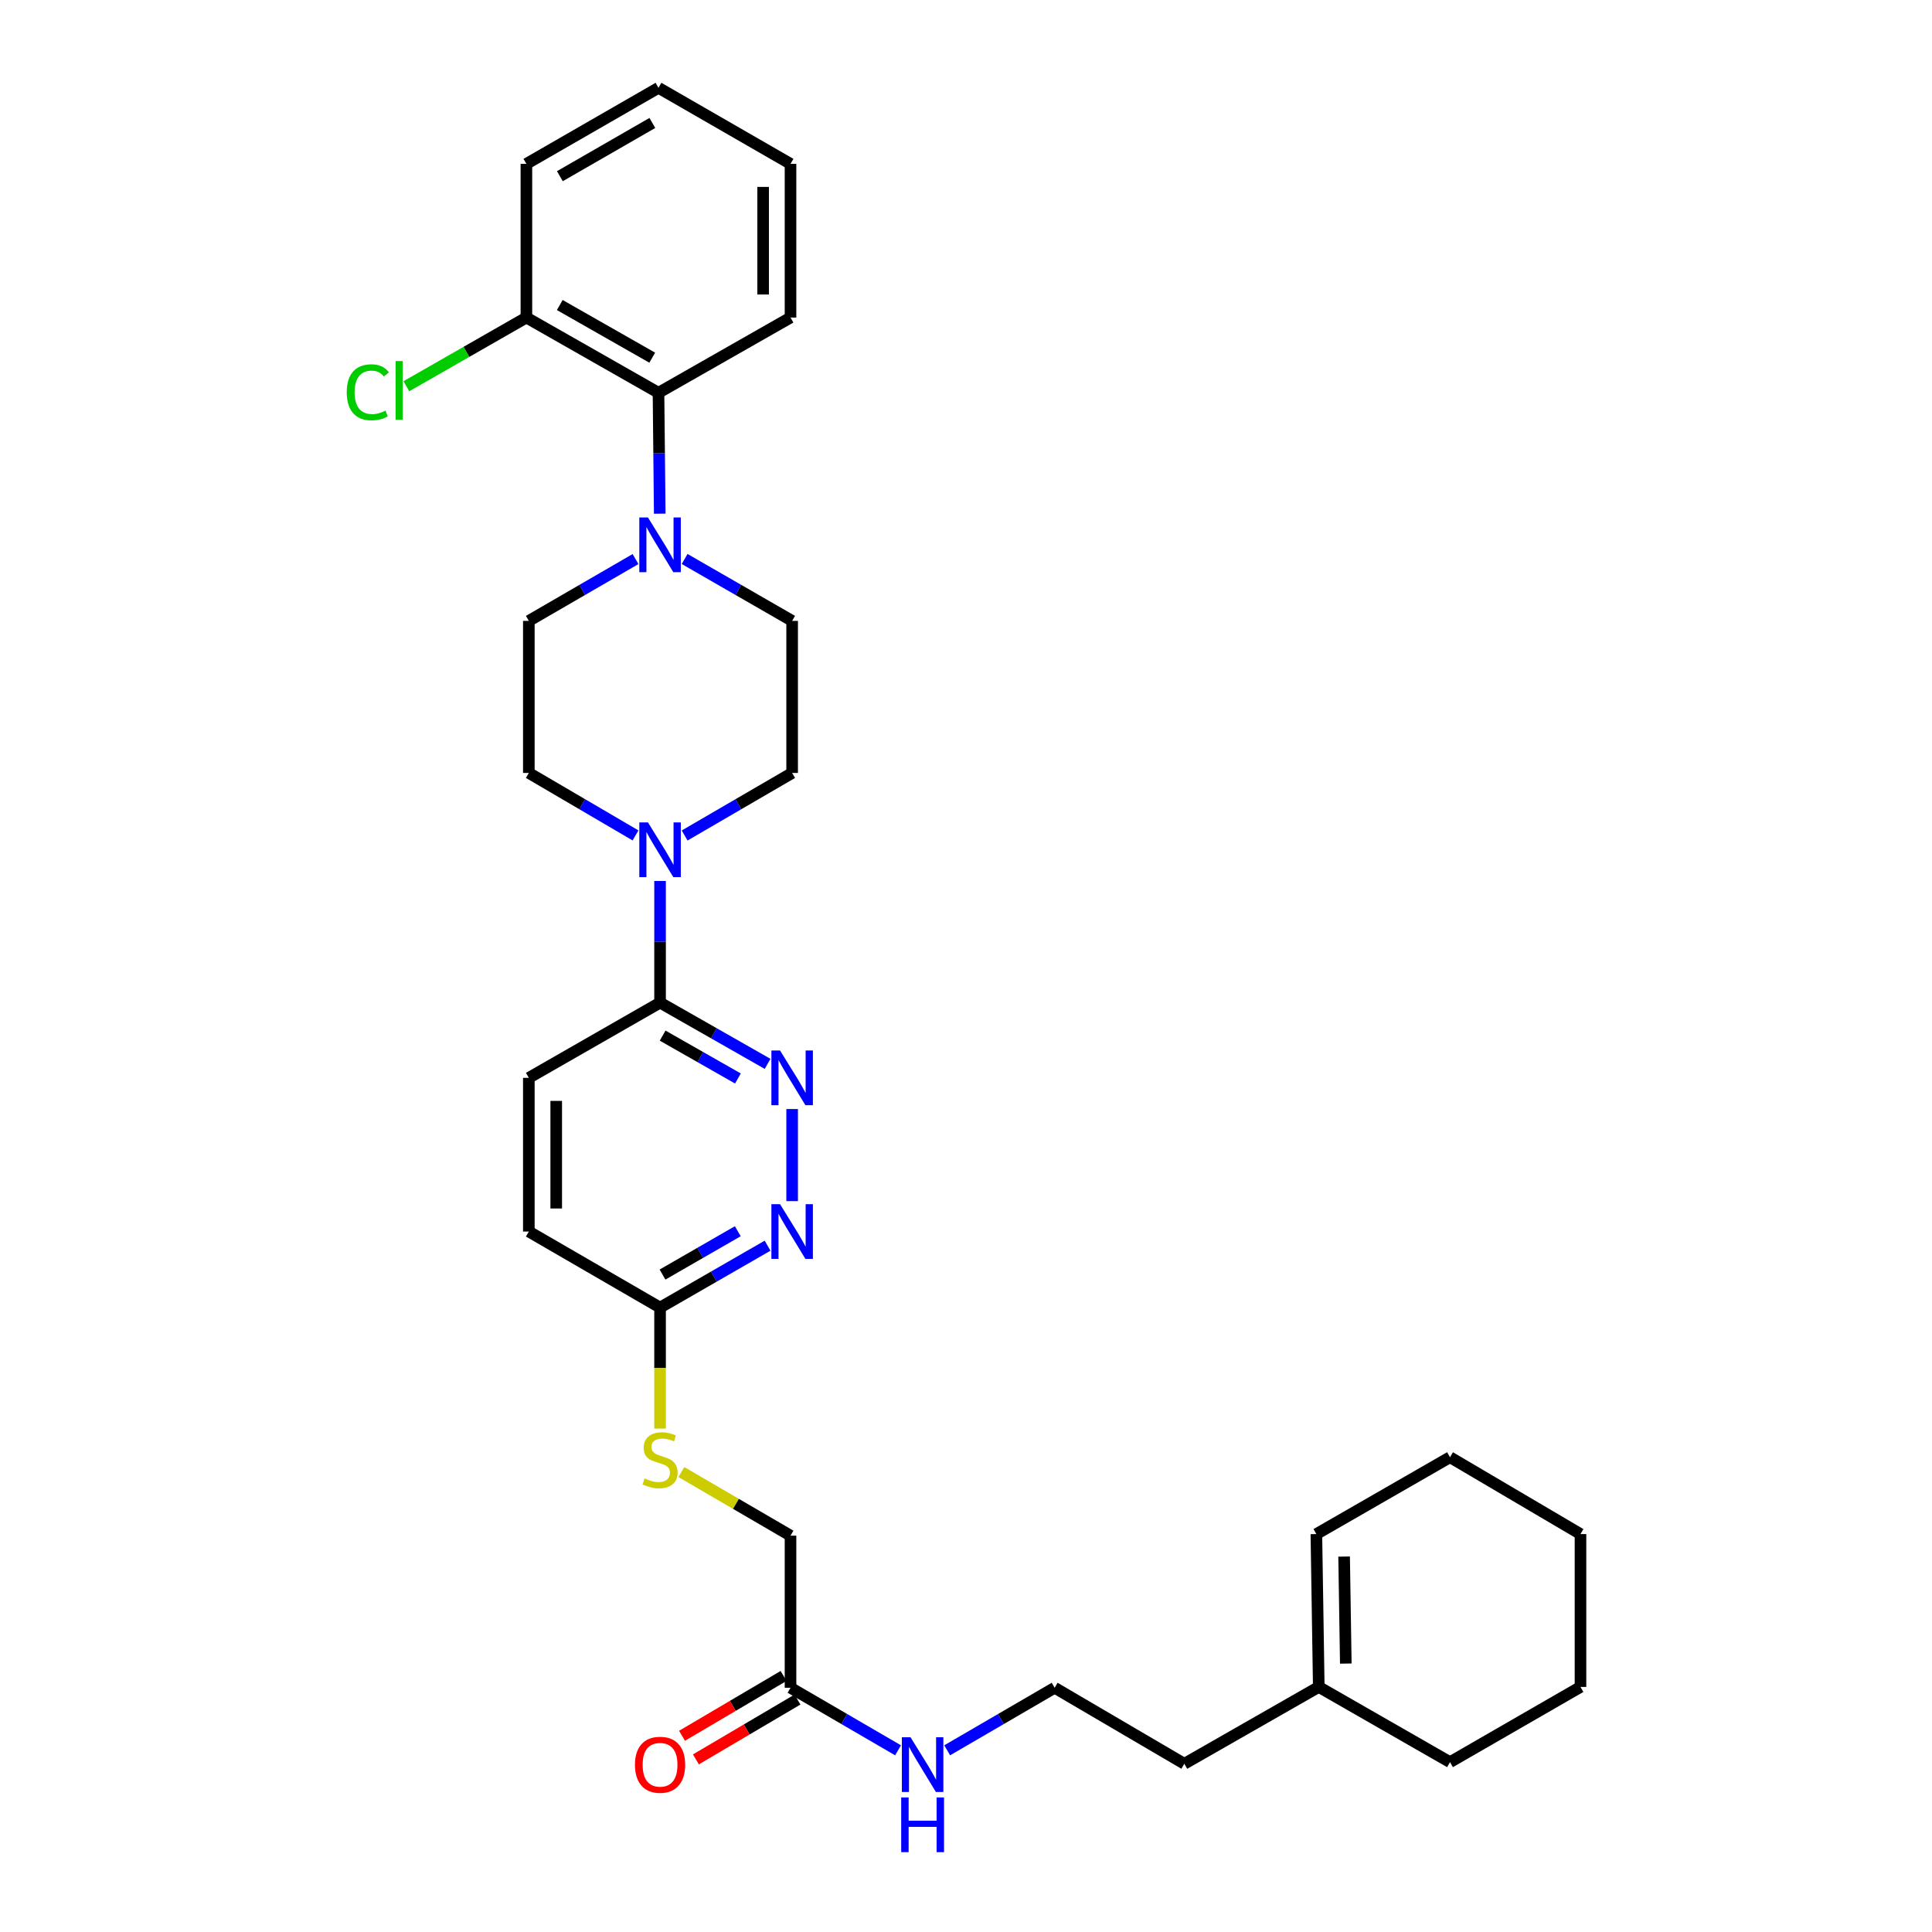 <?xml version='1.0' encoding='iso-8859-1'?>
<svg version='1.1' baseProfile='full'
              xmlns='http://www.w3.org/2000/svg'
                      xmlns:rdkit='http://www.rdkit.org/xml'
                      xmlns:xlink='http://www.w3.org/1999/xlink'
                  xml:space='preserve'
width='1000px' height='1000px' viewBox='0 0 1000 1000'>
<!-- END OF HEADER -->
<rect style='opacity:1.0;fill:#FFFFFF;stroke:none' width='1000' height='1000' x='0' y='0'> </rect>
<path class='bond-2' d='M 341.647,455.989 L 341.647,487.474' style='fill:none;fill-rule:evenodd;stroke:#0000FF;stroke-width:6px;stroke-linecap:butt;stroke-linejoin:miter;stroke-opacity:1' />
<path class='bond-2' d='M 341.647,487.474 L 341.647,518.96' style='fill:none;fill-rule:evenodd;stroke:#000000;stroke-width:6px;stroke-linecap:butt;stroke-linejoin:miter;stroke-opacity:1' />
<path class='bond-7' d='M 354.365,432.452 L 382.189,416.264' style='fill:none;fill-rule:evenodd;stroke:#0000FF;stroke-width:6px;stroke-linecap:butt;stroke-linejoin:miter;stroke-opacity:1' />
<path class='bond-7' d='M 382.189,416.264 L 410.013,400.076' style='fill:none;fill-rule:evenodd;stroke:#000000;stroke-width:6px;stroke-linecap:butt;stroke-linejoin:miter;stroke-opacity:1' />
<path class='bond-8' d='M 328.94,432.409 L 301.331,416.243' style='fill:none;fill-rule:evenodd;stroke:#0000FF;stroke-width:6px;stroke-linecap:butt;stroke-linejoin:miter;stroke-opacity:1' />
<path class='bond-8' d='M 301.331,416.243 L 273.722,400.076' style='fill:none;fill-rule:evenodd;stroke:#000000;stroke-width:6px;stroke-linecap:butt;stroke-linejoin:miter;stroke-opacity:1' />
<path class='bond-0' d='M 328.945,289.371 L 301.334,305.369' style='fill:none;fill-rule:evenodd;stroke:#0000FF;stroke-width:6px;stroke-linecap:butt;stroke-linejoin:miter;stroke-opacity:1' />
<path class='bond-0' d='M 301.334,305.369 L 273.722,321.368' style='fill:none;fill-rule:evenodd;stroke:#000000;stroke-width:6px;stroke-linecap:butt;stroke-linejoin:miter;stroke-opacity:1' />
<path class='bond-4' d='M 341.481,265.882 L 341.159,234.589' style='fill:none;fill-rule:evenodd;stroke:#0000FF;stroke-width:6px;stroke-linecap:butt;stroke-linejoin:miter;stroke-opacity:1' />
<path class='bond-4' d='M 341.159,234.589 L 340.836,203.295' style='fill:none;fill-rule:evenodd;stroke:#000000;stroke-width:6px;stroke-linecap:butt;stroke-linejoin:miter;stroke-opacity:1' />
<path class='bond-31' d='M 354.36,289.329 L 382.187,305.348' style='fill:none;fill-rule:evenodd;stroke:#0000FF;stroke-width:6px;stroke-linecap:butt;stroke-linejoin:miter;stroke-opacity:1' />
<path class='bond-31' d='M 382.187,305.348 L 410.013,321.368' style='fill:none;fill-rule:evenodd;stroke:#000000;stroke-width:6px;stroke-linecap:butt;stroke-linejoin:miter;stroke-opacity:1' />
<path class='bond-1' d='M 397.307,550.656 L 369.477,534.808' style='fill:none;fill-rule:evenodd;stroke:#0000FF;stroke-width:6px;stroke-linecap:butt;stroke-linejoin:miter;stroke-opacity:1' />
<path class='bond-1' d='M 369.477,534.808 L 341.647,518.96' style='fill:none;fill-rule:evenodd;stroke:#000000;stroke-width:6px;stroke-linecap:butt;stroke-linejoin:miter;stroke-opacity:1' />
<path class='bond-1' d='M 381.942,558.222 L 362.461,547.128' style='fill:none;fill-rule:evenodd;stroke:#0000FF;stroke-width:6px;stroke-linecap:butt;stroke-linejoin:miter;stroke-opacity:1' />
<path class='bond-1' d='M 362.461,547.128 L 342.981,536.034' style='fill:none;fill-rule:evenodd;stroke:#000000;stroke-width:6px;stroke-linecap:butt;stroke-linejoin:miter;stroke-opacity:1' />
<path class='bond-3' d='M 410.013,574.041 L 410.013,621.698' style='fill:none;fill-rule:evenodd;stroke:#0000FF;stroke-width:6px;stroke-linecap:butt;stroke-linejoin:miter;stroke-opacity:1' />
<path class='bond-14' d='M 341.647,518.96 L 273.722,557.892' style='fill:none;fill-rule:evenodd;stroke:#000000;stroke-width:6px;stroke-linecap:butt;stroke-linejoin:miter;stroke-opacity:1' />
<path class='bond-32' d='M 397.301,644.761 L 369.474,660.781' style='fill:none;fill-rule:evenodd;stroke:#0000FF;stroke-width:6px;stroke-linecap:butt;stroke-linejoin:miter;stroke-opacity:1' />
<path class='bond-32' d='M 369.474,660.781 L 341.647,676.801' style='fill:none;fill-rule:evenodd;stroke:#000000;stroke-width:6px;stroke-linecap:butt;stroke-linejoin:miter;stroke-opacity:1' />
<path class='bond-32' d='M 381.88,637.28 L 362.401,648.494' style='fill:none;fill-rule:evenodd;stroke:#0000FF;stroke-width:6px;stroke-linecap:butt;stroke-linejoin:miter;stroke-opacity:1' />
<path class='bond-32' d='M 362.401,648.494 L 342.922,659.708' style='fill:none;fill-rule:evenodd;stroke:#000000;stroke-width:6px;stroke-linecap:butt;stroke-linejoin:miter;stroke-opacity:1' />
<path class='bond-13' d='M 340.836,203.295 L 272.462,164.363' style='fill:none;fill-rule:evenodd;stroke:#000000;stroke-width:6px;stroke-linecap:butt;stroke-linejoin:miter;stroke-opacity:1' />
<path class='bond-13' d='M 337.595,185.135 L 289.733,157.882' style='fill:none;fill-rule:evenodd;stroke:#000000;stroke-width:6px;stroke-linecap:butt;stroke-linejoin:miter;stroke-opacity:1' />
<path class='bond-23' d='M 340.836,203.295 L 409.171,164.363' style='fill:none;fill-rule:evenodd;stroke:#000000;stroke-width:6px;stroke-linecap:butt;stroke-linejoin:miter;stroke-opacity:1' />
<path class='bond-5' d='M 341.647,676.801 L 273.722,637.443' style='fill:none;fill-rule:evenodd;stroke:#000000;stroke-width:6px;stroke-linecap:butt;stroke-linejoin:miter;stroke-opacity:1' />
<path class='bond-11' d='M 341.647,676.801 L 341.647,708.11' style='fill:none;fill-rule:evenodd;stroke:#000000;stroke-width:6px;stroke-linecap:butt;stroke-linejoin:miter;stroke-opacity:1' />
<path class='bond-11' d='M 341.647,708.11 L 341.647,739.42' style='fill:none;fill-rule:evenodd;stroke:#CCCC00;stroke-width:6px;stroke-linecap:butt;stroke-linejoin:miter;stroke-opacity:1' />
<path class='bond-6' d='M 409.171,873.581 L 409.171,794.858' style='fill:none;fill-rule:evenodd;stroke:#000000;stroke-width:6px;stroke-linecap:butt;stroke-linejoin:miter;stroke-opacity:1' />
<path class='bond-15' d='M 405.573,867.473 L 379.291,882.955' style='fill:none;fill-rule:evenodd;stroke:#000000;stroke-width:6px;stroke-linecap:butt;stroke-linejoin:miter;stroke-opacity:1' />
<path class='bond-15' d='M 379.291,882.955 L 353.009,898.437' style='fill:none;fill-rule:evenodd;stroke:#FF0000;stroke-width:6px;stroke-linecap:butt;stroke-linejoin:miter;stroke-opacity:1' />
<path class='bond-15' d='M 412.769,879.689 L 386.486,895.171' style='fill:none;fill-rule:evenodd;stroke:#000000;stroke-width:6px;stroke-linecap:butt;stroke-linejoin:miter;stroke-opacity:1' />
<path class='bond-15' d='M 386.486,895.171 L 360.204,910.652' style='fill:none;fill-rule:evenodd;stroke:#FF0000;stroke-width:6px;stroke-linecap:butt;stroke-linejoin:miter;stroke-opacity:1' />
<path class='bond-17' d='M 409.171,873.581 L 436.999,889.77' style='fill:none;fill-rule:evenodd;stroke:#000000;stroke-width:6px;stroke-linecap:butt;stroke-linejoin:miter;stroke-opacity:1' />
<path class='bond-17' d='M 436.999,889.77 L 464.827,905.958' style='fill:none;fill-rule:evenodd;stroke:#0000FF;stroke-width:6px;stroke-linecap:butt;stroke-linejoin:miter;stroke-opacity:1' />
<path class='bond-10' d='M 410.013,400.076 L 410.013,321.368' style='fill:none;fill-rule:evenodd;stroke:#000000;stroke-width:6px;stroke-linecap:butt;stroke-linejoin:miter;stroke-opacity:1' />
<path class='bond-9' d='M 273.722,400.076 L 273.722,321.368' style='fill:none;fill-rule:evenodd;stroke:#000000;stroke-width:6px;stroke-linecap:butt;stroke-linejoin:miter;stroke-opacity:1' />
<path class='bond-18' d='M 352.681,761.938 L 380.926,778.398' style='fill:none;fill-rule:evenodd;stroke:#CCCC00;stroke-width:6px;stroke-linecap:butt;stroke-linejoin:miter;stroke-opacity:1' />
<path class='bond-18' d='M 380.926,778.398 L 409.171,794.858' style='fill:none;fill-rule:evenodd;stroke:#000000;stroke-width:6px;stroke-linecap:butt;stroke-linejoin:miter;stroke-opacity:1' />
<path class='bond-12' d='M 682.595,873.156 L 613.001,912.931' style='fill:none;fill-rule:evenodd;stroke:#000000;stroke-width:6px;stroke-linecap:butt;stroke-linejoin:miter;stroke-opacity:1' />
<path class='bond-16' d='M 682.595,873.156 L 681.351,794.031' style='fill:none;fill-rule:evenodd;stroke:#000000;stroke-width:6px;stroke-linecap:butt;stroke-linejoin:miter;stroke-opacity:1' />
<path class='bond-16' d='M 696.584,861.064 L 695.713,805.677' style='fill:none;fill-rule:evenodd;stroke:#000000;stroke-width:6px;stroke-linecap:butt;stroke-linejoin:miter;stroke-opacity:1' />
<path class='bond-24' d='M 682.595,873.156 L 750.52,912.088' style='fill:none;fill-rule:evenodd;stroke:#000000;stroke-width:6px;stroke-linecap:butt;stroke-linejoin:miter;stroke-opacity:1' />
<path class='bond-20' d='M 272.462,164.363 L 241.396,182.141' style='fill:none;fill-rule:evenodd;stroke:#000000;stroke-width:6px;stroke-linecap:butt;stroke-linejoin:miter;stroke-opacity:1' />
<path class='bond-20' d='M 241.396,182.141 L 210.33,199.92' style='fill:none;fill-rule:evenodd;stroke:#00CC00;stroke-width:6px;stroke-linecap:butt;stroke-linejoin:miter;stroke-opacity:1' />
<path class='bond-25' d='M 272.462,164.363 L 272.462,84.812' style='fill:none;fill-rule:evenodd;stroke:#000000;stroke-width:6px;stroke-linecap:butt;stroke-linejoin:miter;stroke-opacity:1' />
<path class='bond-19' d='M 273.722,557.892 L 273.722,637.443' style='fill:none;fill-rule:evenodd;stroke:#000000;stroke-width:6px;stroke-linecap:butt;stroke-linejoin:miter;stroke-opacity:1' />
<path class='bond-19' d='M 287.9,569.825 L 287.9,625.51' style='fill:none;fill-rule:evenodd;stroke:#000000;stroke-width:6px;stroke-linecap:butt;stroke-linejoin:miter;stroke-opacity:1' />
<path class='bond-26' d='M 681.351,794.031 L 750.52,754.256' style='fill:none;fill-rule:evenodd;stroke:#000000;stroke-width:6px;stroke-linecap:butt;stroke-linejoin:miter;stroke-opacity:1' />
<path class='bond-21' d='M 490.261,905.955 L 518.074,889.768' style='fill:none;fill-rule:evenodd;stroke:#0000FF;stroke-width:6px;stroke-linecap:butt;stroke-linejoin:miter;stroke-opacity:1' />
<path class='bond-21' d='M 518.074,889.768 L 545.887,873.581' style='fill:none;fill-rule:evenodd;stroke:#000000;stroke-width:6px;stroke-linecap:butt;stroke-linejoin:miter;stroke-opacity:1' />
<path class='bond-22' d='M 545.887,873.581 L 613.001,912.931' style='fill:none;fill-rule:evenodd;stroke:#000000;stroke-width:6px;stroke-linecap:butt;stroke-linejoin:miter;stroke-opacity:1' />
<path class='bond-27' d='M 409.171,164.363 L 409.171,84.812' style='fill:none;fill-rule:evenodd;stroke:#000000;stroke-width:6px;stroke-linecap:butt;stroke-linejoin:miter;stroke-opacity:1' />
<path class='bond-27' d='M 394.993,152.43 L 394.993,96.745' style='fill:none;fill-rule:evenodd;stroke:#000000;stroke-width:6px;stroke-linecap:butt;stroke-linejoin:miter;stroke-opacity:1' />
<path class='bond-28' d='M 750.52,912.088 L 818.059,873.156' style='fill:none;fill-rule:evenodd;stroke:#000000;stroke-width:6px;stroke-linecap:butt;stroke-linejoin:miter;stroke-opacity:1' />
<path class='bond-33' d='M 272.462,84.812 L 340.836,45.455' style='fill:none;fill-rule:evenodd;stroke:#000000;stroke-width:6px;stroke-linecap:butt;stroke-linejoin:miter;stroke-opacity:1' />
<path class='bond-33' d='M 289.791,91.196 L 337.653,63.645' style='fill:none;fill-rule:evenodd;stroke:#000000;stroke-width:6px;stroke-linecap:butt;stroke-linejoin:miter;stroke-opacity:1' />
<path class='bond-34' d='M 750.52,754.256 L 818.059,794.031' style='fill:none;fill-rule:evenodd;stroke:#000000;stroke-width:6px;stroke-linecap:butt;stroke-linejoin:miter;stroke-opacity:1' />
<path class='bond-29' d='M 409.171,84.812 L 340.836,45.455' style='fill:none;fill-rule:evenodd;stroke:#000000;stroke-width:6px;stroke-linecap:butt;stroke-linejoin:miter;stroke-opacity:1' />
<path class='bond-30' d='M 818.059,873.156 L 818.059,794.031' style='fill:none;fill-rule:evenodd;stroke:#000000;stroke-width:6px;stroke-linecap:butt;stroke-linejoin:miter;stroke-opacity:1' />
<path  class='atom-0' d='M 335.387 425.691
L 344.667 440.691
Q 345.587 442.171, 347.067 444.851
Q 348.547 447.531, 348.627 447.691
L 348.627 425.691
L 352.387 425.691
L 352.387 454.011
L 348.507 454.011
L 338.547 437.611
Q 337.387 435.691, 336.147 433.491
Q 334.947 431.291, 334.587 430.611
L 334.587 454.011
L 330.907 454.011
L 330.907 425.691
L 335.387 425.691
' fill='#0000FF'/>
<path  class='atom-1' d='M 335.387 267.85
L 344.667 282.85
Q 345.587 284.33, 347.067 287.01
Q 348.547 289.69, 348.627 289.85
L 348.627 267.85
L 352.387 267.85
L 352.387 296.17
L 348.507 296.17
L 338.547 279.77
Q 337.387 277.85, 336.147 275.65
Q 334.947 273.45, 334.587 272.77
L 334.587 296.17
L 330.907 296.17
L 330.907 267.85
L 335.387 267.85
' fill='#0000FF'/>
<path  class='atom-2' d='M 403.753 543.732
L 413.033 558.732
Q 413.953 560.212, 415.433 562.892
Q 416.913 565.572, 416.993 565.732
L 416.993 543.732
L 420.753 543.732
L 420.753 572.052
L 416.873 572.052
L 406.913 555.652
Q 405.753 553.732, 404.513 551.532
Q 403.313 549.332, 402.953 548.652
L 402.953 572.052
L 399.273 572.052
L 399.273 543.732
L 403.753 543.732
' fill='#0000FF'/>
<path  class='atom-4' d='M 403.753 623.283
L 413.033 638.283
Q 413.953 639.763, 415.433 642.443
Q 416.913 645.123, 416.993 645.283
L 416.993 623.283
L 420.753 623.283
L 420.753 651.603
L 416.873 651.603
L 406.913 635.203
Q 405.753 633.283, 404.513 631.083
Q 403.313 628.883, 402.953 628.203
L 402.953 651.603
L 399.273 651.603
L 399.273 623.283
L 403.753 623.283
' fill='#0000FF'/>
<path  class='atom-12' d='M 333.647 765.228
Q 333.967 765.348, 335.287 765.908
Q 336.607 766.468, 338.047 766.828
Q 339.527 767.148, 340.967 767.148
Q 343.647 767.148, 345.207 765.868
Q 346.767 764.548, 346.767 762.268
Q 346.767 760.708, 345.967 759.748
Q 345.207 758.788, 344.007 758.268
Q 342.807 757.748, 340.807 757.148
Q 338.287 756.388, 336.767 755.668
Q 335.287 754.948, 334.207 753.428
Q 333.167 751.908, 333.167 749.348
Q 333.167 745.788, 335.567 743.588
Q 338.007 741.388, 342.807 741.388
Q 346.087 741.388, 349.807 742.948
L 348.887 746.028
Q 345.487 744.628, 342.927 744.628
Q 340.167 744.628, 338.647 745.788
Q 337.127 746.908, 337.167 748.868
Q 337.167 750.388, 337.927 751.308
Q 338.727 752.228, 339.847 752.748
Q 341.007 753.268, 342.927 753.868
Q 345.487 754.668, 347.007 755.468
Q 348.527 756.268, 349.607 757.908
Q 350.727 759.508, 350.727 762.268
Q 350.727 766.188, 348.087 768.308
Q 345.487 770.388, 341.127 770.388
Q 338.607 770.388, 336.687 769.828
Q 334.807 769.308, 332.567 768.388
L 333.647 765.228
' fill='#CCCC00'/>
<path  class='atom-16' d='M 328.647 913.436
Q 328.647 906.636, 332.007 902.836
Q 335.367 899.036, 341.647 899.036
Q 347.927 899.036, 351.287 902.836
Q 354.647 906.636, 354.647 913.436
Q 354.647 920.316, 351.247 924.236
Q 347.847 928.116, 341.647 928.116
Q 335.407 928.116, 332.007 924.236
Q 328.647 920.356, 328.647 913.436
M 341.647 924.916
Q 345.967 924.916, 348.287 922.036
Q 350.647 919.116, 350.647 913.436
Q 350.647 907.876, 348.287 905.076
Q 345.967 902.236, 341.647 902.236
Q 337.327 902.236, 334.967 905.036
Q 332.647 907.836, 332.647 913.436
Q 332.647 919.156, 334.967 922.036
Q 337.327 924.916, 341.647 924.916
' fill='#FF0000'/>
<path  class='atom-18' d='M 471.285 899.196
L 480.565 914.196
Q 481.485 915.676, 482.965 918.356
Q 484.445 921.036, 484.525 921.196
L 484.525 899.196
L 488.285 899.196
L 488.285 927.516
L 484.405 927.516
L 474.445 911.116
Q 473.285 909.196, 472.045 906.996
Q 470.845 904.796, 470.485 904.116
L 470.485 927.516
L 466.805 927.516
L 466.805 899.196
L 471.285 899.196
' fill='#0000FF'/>
<path  class='atom-18' d='M 466.465 930.348
L 470.305 930.348
L 470.305 942.388
L 484.785 942.388
L 484.785 930.348
L 488.625 930.348
L 488.625 958.668
L 484.785 958.668
L 484.785 945.588
L 470.305 945.588
L 470.305 958.668
L 466.465 958.668
L 466.465 930.348
' fill='#0000FF'/>
<path  class='atom-21' d='M 179.473 203.038
Q 179.473 195.998, 182.753 192.318
Q 186.073 188.598, 192.353 188.598
Q 198.193 188.598, 201.313 192.718
L 198.673 194.878
Q 196.393 191.878, 192.353 191.878
Q 188.073 191.878, 185.793 194.758
Q 183.553 197.598, 183.553 203.038
Q 183.553 208.638, 185.873 211.518
Q 188.233 214.398, 192.793 214.398
Q 195.913 214.398, 199.553 212.518
L 200.673 215.518
Q 199.193 216.478, 196.953 217.038
Q 194.713 217.598, 192.233 217.598
Q 186.073 217.598, 182.753 213.838
Q 179.473 210.078, 179.473 203.038
' fill='#00CC00'/>
<path  class='atom-21' d='M 204.753 186.878
L 208.433 186.878
L 208.433 217.238
L 204.753 217.238
L 204.753 186.878
' fill='#00CC00'/>
</svg>
